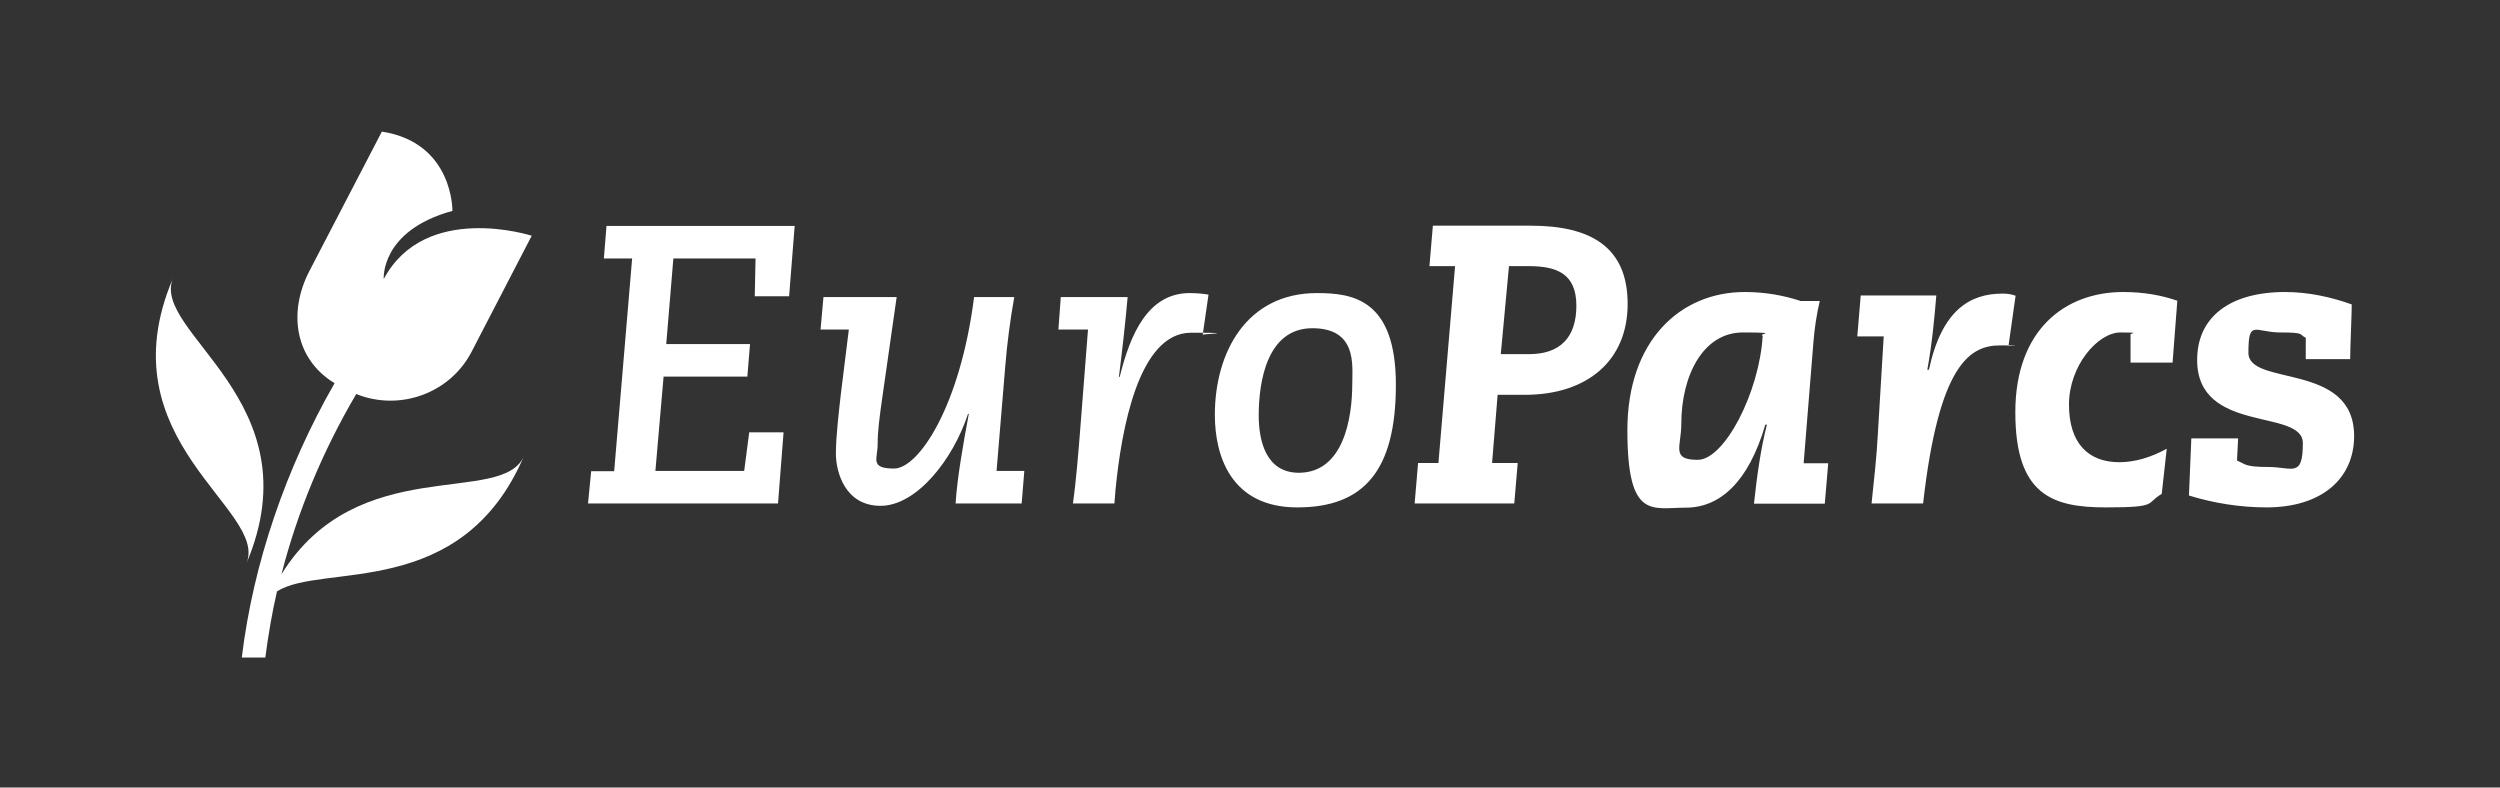 <?xml version="1.0" encoding="UTF-8"?> <svg xmlns="http://www.w3.org/2000/svg" id="katman_1" version="1.1" viewBox="0 0 946 298"><rect x="0" y="0" width="946" height="298" fill="#333333" stroke="none"/><defs><style> .st0 { fill: #fff; } </style></defs><path class="st0" d="M828.3,187.5c9.3,2.9,19.5,4.5,29.3,4.5,21.2,0,33.2-11.1,33.2-27,0-28.2-40-18.6-40-31.5s2.4-7.7,12.1-7.7,6.9.8,9.6,2v8.1h16.8c0-4.1.6-17,.6-20.7-7.5-2.7-16.2-4.7-25.2-4.7-21.1,0-33.3,9.6-33.3,25.7,0,28.2,40,18.2,40,31.5s-4,9-13.1,9-8.5-1.1-11.8-2.4c0-1.7.3-4.8.4-8.4h-17.7l-.9,21.6ZM819.9,169.8c-6,3.3-12.1,5.1-18,5.1-11.6,0-19-7.1-19-21.8s10.9-27.3,19.5-27.3,3.1.3,3.8.9v10.5h15.9l1.8-23.4c-6-2.1-12.8-3.3-20.5-3.3-22,0-40.8,14.3-40.8,45.5s13.9,36,34.2,36,14.9-1.5,21.2-5.1l1.9-17.1ZM702.8,127.3h10l-2.2,36.5c-.4,8.3-1.5,18.3-2.4,26.7h19.5c6-52.9,17.8-59.8,29.2-59.8s2.1.2,3.1.3l2.7-19.1c-1.8-.6-3.1-.8-4.9-.8-12.4,0-23,6.2-27.9,28.8h-.6c1.8-9.8,2.7-19.7,3.4-28.1h-28.6l-1.3,15.5ZM681.1,113.8c-6.2-2-13.1-3.3-20.9-3.3-24.3,0-44.4,18.3-44.4,52.3s9.3,29.3,22.1,29.3,23.7-9.5,30.1-31.4h.6c-2.4,9.3-3.8,19.8-4.9,29.9h26.8l1.3-15.3h-9.3l3.7-45.8c.4-5.1,1.2-10.5,2.4-15.6h-7.5ZM636.2,160.5c0-18.5,8.3-34.7,23.3-34.7s5.2.6,7.5,1.2c-1.2,21.3-14.4,47-24.6,47s-6.2-5-6.2-13.5M571,100.7h7.4c10.8,0,18.1,2.9,18.1,15s-6.3,18.3-17.8,18.3h-10.8l3.1-33.3ZM535.3,190.5h37.7l1.3-15.3h-9.7l2.1-25.8h10.3c23.6,0,38.9-12.9,38.9-34.4s-13.9-29.6-36.7-29.6h-37l-1.3,15.3h9.7l-6.3,74.5h-7.7l-1.3,15.3Z"></path><path class="st0" d="M459.7,157c0,15.5,6.1,35,31.2,35s37.3-13.8,37.3-46.4-16.6-34.7-29.9-34.7c-26.5,0-38.6,22.3-38.6,46.1M476.3,157.2c0-13.2,3.3-33,20.3-33s15.1,14.1,15.1,20.9c0,13.2-3.3,33.8-20.3,33.8-12.5-.1-15.1-12.3-15.1-21.7M400.5,124.7h11.2l-3,38.5c-.6,7.5-1.5,18.9-2.7,27.3h15.7l.4-5.1c2.2-22.4,8.6-59.5,28.6-59.5s3.3.5,4.4.8l2.2-15.2c-1.5-.3-4.3-.6-7.1-.6-15.8,0-22.5,15.5-26.5,31.7h-.3c1.2-9.6,2.4-20,3.3-30.2h-25.3l-.9,12.3ZM310.5,124.7h10.7l-3,24.2c-.7,6.3-1.9,16.2-1.9,22.8s3.3,19.7,16.9,19.7,27.4-17.4,33.1-34.8h.3c-2.1,11.3-4.4,24.2-5,33.9h25l1-12.3h-10.5l3.3-39.7c.7-8.7,1.9-17.7,3.4-26.1h-15.2c-5.3,41.5-21,64.9-30.3,64.9s-6.2-3.8-6.2-9,.7-10.5,1.9-18.8l5.3-37.1h-27.7l-1.1,12.3ZM222.5,190.5h71.9l2.1-26.9h-13l-1.9,14.6h-33.6l3.1-35.7h31.7l1-12.3h-31.7l2.7-32.4h31.1l-.3,14.3h13l2.1-26.6h-71.2l-1,12.3h10.7l-6.8,80.5h-8.7l-1.2,12.2Z"></path><g><path class="st0" d="M65.5,105.2c-26.4,61.7,36.5,87.6,27.7,108.1,26.3-61.7-36.5-87.5-27.7-108.1"></path><path class="st0" d="M106.5,217.3c6.1-23.8,15.7-46.8,28.3-68.2,16.4,6.6,35.4-.2,43.6-15.9l22.8-44s-40.3-13-56,16.4c0,0-1.4-18.3,26-25.8,0,0,.4-25.8-26.7-30l-27.4,52.7c-8.2,15.8-5.5,33.4,9.5,42.5-18.3,31.9-30.8,68.1-35.1,103.8h8.9c1.1-8.4,2.5-16.7,4.4-25,17.1-11,69.9,3.9,93.5-51.3-8.1,19.3-63-1.7-91.8,44.8Z"></path></g></svg> 